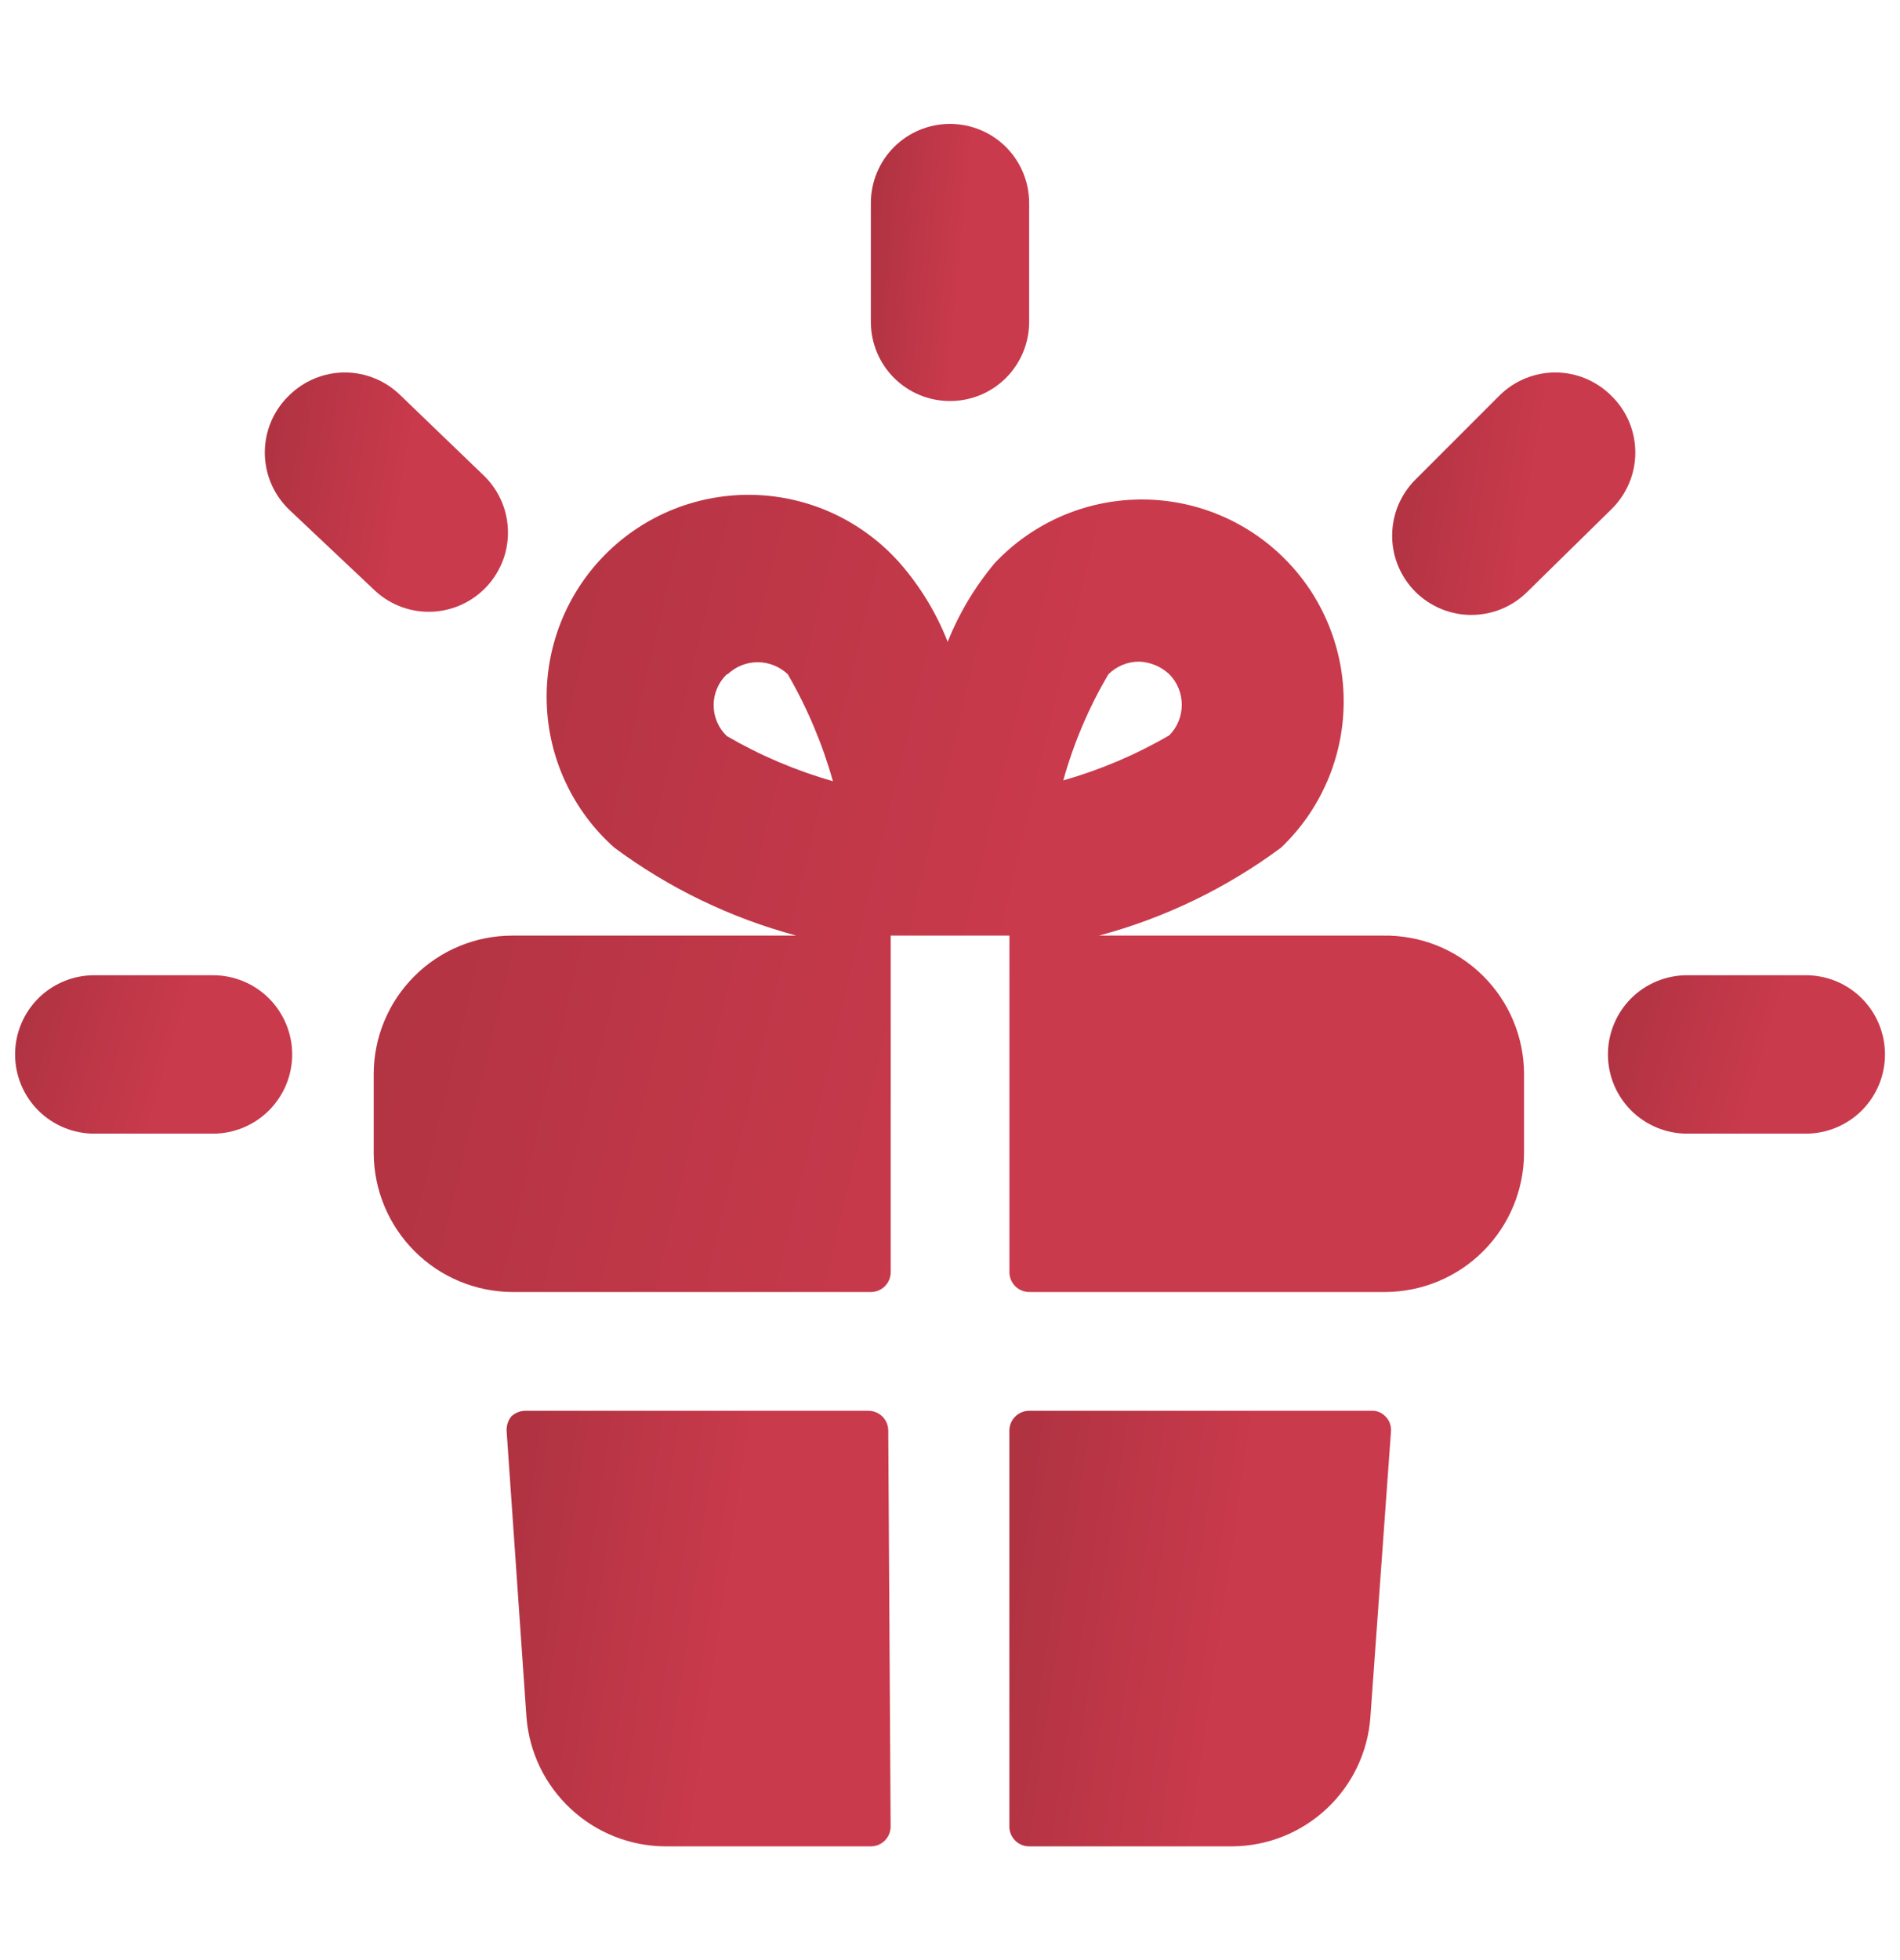 <svg width="32" height="33" viewBox="0 0 32 33" fill="none" xmlns="http://www.w3.org/2000/svg">
<path d="M23.294 15.752H18.508C19.614 15.456 20.654 14.954 21.574 14.272C21.903 13.96 22.166 13.584 22.347 13.168C22.529 12.751 22.625 12.303 22.63 11.849C22.636 11.395 22.55 10.945 22.378 10.524C22.207 10.104 21.953 9.722 21.631 9.402C21.31 9.081 20.927 8.828 20.507 8.658C20.086 8.487 19.635 8.403 19.181 8.41C18.727 8.416 18.279 8.514 17.864 8.696C17.448 8.879 17.073 9.143 16.761 9.472C16.424 9.871 16.154 10.321 15.961 10.806C15.77 10.317 15.494 9.866 15.148 9.472C14.84 9.126 14.464 8.846 14.045 8.65C13.625 8.454 13.169 8.346 12.706 8.332C12.243 8.319 11.782 8.4 11.351 8.571C10.921 8.742 10.53 8.999 10.202 9.327C9.874 9.654 9.617 10.046 9.446 10.476C9.275 10.907 9.194 11.368 9.208 11.831C9.221 12.294 9.329 12.75 9.525 13.169C9.721 13.589 10.001 13.965 10.348 14.272C11.268 14.954 12.308 15.456 13.414 15.752H8.628C8.009 15.752 7.415 15.998 6.978 16.436C6.54 16.873 6.294 17.467 6.294 18.086V19.419C6.298 20.037 6.545 20.628 6.982 21.065C7.418 21.502 8.01 21.749 8.628 21.752H14.668C14.756 21.752 14.841 21.717 14.903 21.655C14.966 21.592 15.001 21.508 15.001 21.419V15.752H17.001V21.419C17.001 21.508 17.036 21.592 17.099 21.655C17.161 21.717 17.246 21.752 17.334 21.752H23.334C23.952 21.749 24.544 21.502 24.98 21.065C25.417 20.628 25.664 20.037 25.668 19.419V18.086C25.668 17.776 25.606 17.469 25.486 17.183C25.366 16.898 25.191 16.639 24.97 16.422C24.749 16.204 24.487 16.033 24.2 15.918C23.912 15.803 23.604 15.747 23.294 15.752ZM18.668 11.352C18.736 11.284 18.817 11.231 18.906 11.194C18.996 11.157 19.091 11.139 19.188 11.139C19.377 11.147 19.556 11.223 19.694 11.352C19.829 11.489 19.904 11.674 19.904 11.866C19.904 12.058 19.829 12.242 19.694 12.379C19.133 12.706 18.532 12.961 17.908 13.139C18.082 12.513 18.337 11.912 18.668 11.352ZM12.254 11.352C12.391 11.222 12.572 11.149 12.761 11.149C12.95 11.149 13.131 11.222 13.268 11.352C13.596 11.918 13.851 12.523 14.028 13.152C13.403 12.974 12.803 12.719 12.241 12.392C12.171 12.325 12.115 12.245 12.077 12.155C12.039 12.066 12.019 11.97 12.019 11.872C12.019 11.775 12.039 11.679 12.077 11.59C12.115 11.5 12.171 11.42 12.241 11.352H12.254Z" fill="url(#paint0_linear_17423_10788)"/>
<path d="M17.333 23.752C17.245 23.752 17.16 23.787 17.098 23.85C17.035 23.912 17 23.997 17 24.085V30.752C17 30.841 17.035 30.925 17.098 30.988C17.16 31.05 17.245 31.085 17.333 31.085H20.76C21.349 31.08 21.914 30.854 22.344 30.451C22.774 30.049 23.037 29.5 23.08 28.912L23.427 24.099C23.43 24.052 23.424 24.006 23.408 23.962C23.392 23.918 23.366 23.878 23.333 23.846C23.302 23.814 23.265 23.789 23.224 23.772C23.182 23.756 23.138 23.749 23.093 23.752H17.333Z" fill="url(#paint1_linear_17423_10788)"/>
<path d="M14.96 24.085C14.96 23.997 14.925 23.912 14.863 23.85C14.8 23.787 14.715 23.752 14.627 23.752H8.867C8.82 23.75 8.774 23.757 8.731 23.773C8.687 23.789 8.647 23.814 8.613 23.845C8.555 23.916 8.527 24.007 8.533 24.099L8.867 28.912C8.913 29.5 9.179 30.05 9.611 30.452C10.043 30.855 10.61 31.081 11.2 31.085H14.667C14.755 31.085 14.84 31.05 14.902 30.988C14.965 30.925 15 30.84 15 30.752L14.96 24.085Z" fill="url(#paint2_linear_17423_10788)"/>
<path d="M16 6.752C16.354 6.752 16.693 6.612 16.943 6.362C17.193 6.112 17.333 5.773 17.333 5.419V3.419C17.333 3.065 17.193 2.726 16.943 2.476C16.693 2.226 16.354 2.086 16 2.086C15.646 2.086 15.307 2.226 15.057 2.476C14.807 2.726 14.667 3.065 14.667 3.419V5.419C14.667 5.773 14.807 6.112 15.057 6.362C15.307 6.612 15.646 6.752 16 6.752Z" fill="url(#paint3_linear_17423_10788)"/>
<path d="M8.161 9.912C8.286 9.788 8.385 9.641 8.453 9.478C8.521 9.316 8.555 9.142 8.555 8.966C8.555 8.789 8.521 8.615 8.453 8.453C8.385 8.29 8.286 8.143 8.161 8.019L6.748 6.659C6.498 6.411 6.16 6.271 5.808 6.271C5.455 6.271 5.118 6.411 4.868 6.659C4.739 6.783 4.636 6.932 4.566 7.097C4.496 7.262 4.46 7.44 4.46 7.619C4.46 7.798 4.496 7.975 4.566 8.14C4.636 8.305 4.739 8.454 4.868 8.579L6.281 9.912C6.531 10.161 6.869 10.3 7.221 10.3C7.573 10.3 7.911 10.161 8.161 9.912Z" fill="url(#paint4_linear_17423_10788)"/>
<path d="M3.587 16.419H1.587C1.234 16.419 0.894 16.559 0.644 16.809C0.394 17.059 0.254 17.399 0.254 17.752C0.254 18.106 0.394 18.445 0.644 18.695C0.894 18.945 1.234 19.086 1.587 19.086H3.587C3.941 19.086 4.28 18.945 4.53 18.695C4.78 18.445 4.921 18.106 4.921 17.752C4.921 17.399 4.78 17.059 4.53 16.809C4.28 16.559 3.941 16.419 3.587 16.419Z" fill="url(#paint5_linear_17423_10788)"/>
<path d="M27.134 6.659C26.884 6.411 26.547 6.271 26.194 6.271C25.842 6.271 25.504 6.411 25.254 6.659L23.841 8.072C23.716 8.196 23.617 8.344 23.549 8.506C23.481 8.669 23.447 8.843 23.447 9.019C23.447 9.195 23.481 9.369 23.549 9.532C23.617 9.694 23.716 9.842 23.841 9.966C24.091 10.214 24.429 10.353 24.781 10.353C25.133 10.353 25.471 10.214 25.721 9.966L27.134 8.579C27.263 8.454 27.366 8.305 27.436 8.14C27.506 7.975 27.542 7.798 27.542 7.619C27.542 7.44 27.506 7.262 27.436 7.097C27.366 6.932 27.263 6.783 27.134 6.659Z" fill="url(#paint6_linear_17423_10788)"/>
<path d="M30.414 16.419H28.414C28.061 16.419 27.721 16.559 27.471 16.809C27.221 17.059 27.081 17.399 27.081 17.752C27.081 18.106 27.221 18.445 27.471 18.695C27.721 18.945 28.061 19.086 28.414 19.086H30.414C30.768 19.086 31.107 18.945 31.357 18.695C31.607 18.445 31.747 18.106 31.747 17.752C31.747 17.399 31.607 17.059 31.357 16.809C31.107 16.559 30.768 16.419 30.414 16.419Z" fill="url(#paint7_linear_17423_10788)"/>
<defs>
<linearGradient id="paint0_linear_17423_10788" x1="7.197" y1="9.173" x2="18.352" y2="11.842" gradientUnits="userSpaceOnUse">
<stop stop-color="#B03342"/>
<stop offset="1" stop-color="#C93A4C"/>
</linearGradient>
<linearGradient id="paint1_linear_17423_10788" x1="17.299" y1="24.212" x2="21.131" y2="24.769" gradientUnits="userSpaceOnUse">
<stop stop-color="#B03342"/>
<stop offset="1" stop-color="#C93A4C"/>
</linearGradient>
<linearGradient id="paint2_linear_17423_10788" x1="8.834" y1="24.212" x2="12.689" y2="24.775" gradientUnits="userSpaceOnUse">
<stop stop-color="#B03342"/>
<stop offset="1" stop-color="#C93A4C"/>
</linearGradient>
<linearGradient id="paint3_linear_17423_10788" x1="14.791" y1="2.379" x2="16.4" y2="2.531" gradientUnits="userSpaceOnUse">
<stop stop-color="#B03342"/>
<stop offset="1" stop-color="#C93A4C"/>
</linearGradient>
<linearGradient id="paint4_linear_17423_10788" x1="4.651" y1="6.524" x2="7.075" y2="6.932" gradientUnits="userSpaceOnUse">
<stop stop-color="#B03342"/>
<stop offset="1" stop-color="#C93A4C"/>
</linearGradient>
<linearGradient id="paint5_linear_17423_10788" x1="0.471" y1="16.586" x2="3.092" y2="17.346" gradientUnits="userSpaceOnUse">
<stop stop-color="#B03342"/>
<stop offset="1" stop-color="#C93A4C"/>
</linearGradient>
<linearGradient id="paint6_linear_17423_10788" x1="23.637" y1="6.527" x2="26.064" y2="6.931" gradientUnits="userSpaceOnUse">
<stop stop-color="#B03342"/>
<stop offset="1" stop-color="#C93A4C"/>
</linearGradient>
<linearGradient id="paint7_linear_17423_10788" x1="27.298" y1="16.586" x2="29.919" y2="17.346" gradientUnits="userSpaceOnUse">
<stop stop-color="#B03342"/>
<stop offset="1" stop-color="#C93A4C"/>
</linearGradient>
</defs>
</svg>
